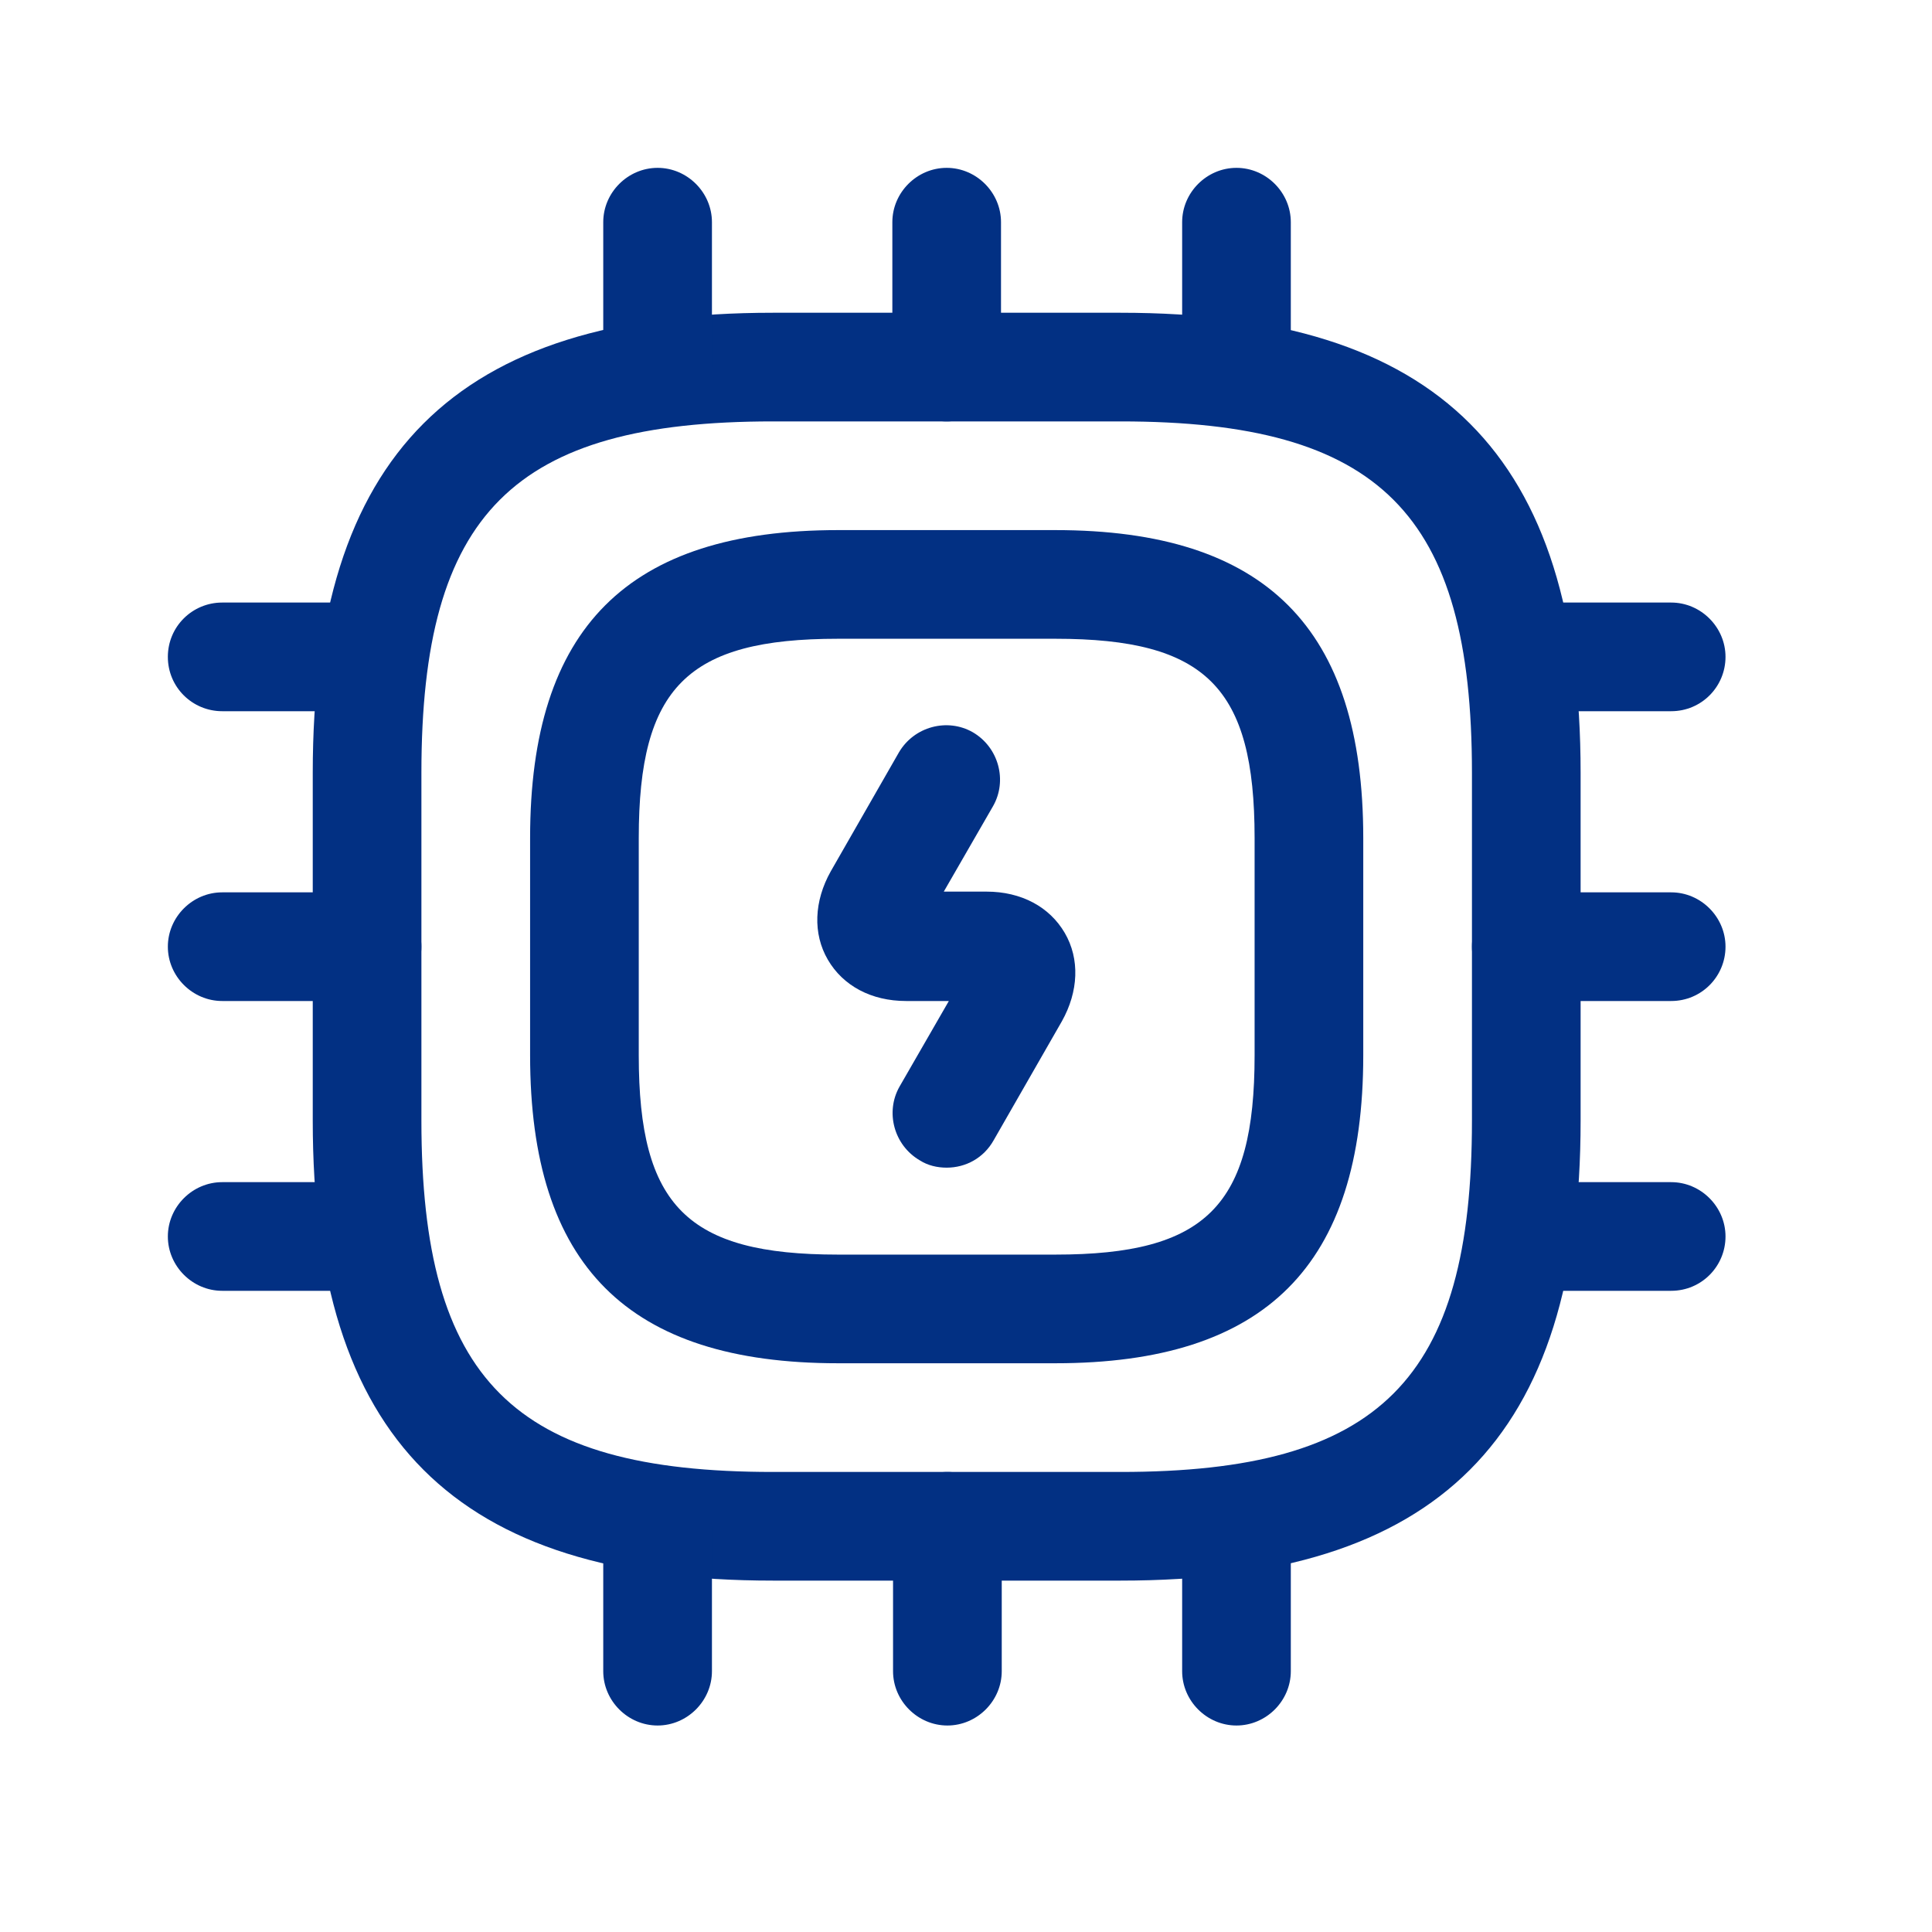 <svg width="50" height="50" viewBox="0 0 50 50" fill="none" xmlns="http://www.w3.org/2000/svg">
<path d="M29 40.906H20C11.769 40.906 8.094 37.231 8.094 29V20C8.094 11.769 11.769 8.094 20 8.094H29C37.231 8.094 40.906 11.769 40.906 20V29C40.906 37.231 37.231 40.906 29 40.906ZM20 10.906C13.287 10.906 10.906 13.287 10.906 20V29C10.906 35.712 13.287 38.094 20 38.094H29C35.712 38.094 38.094 35.712 38.094 29V20C38.094 13.287 35.712 10.906 29 10.906H20Z" fill="#023083"/>
<path d="M27.312 35.281H21.688C16.25 35.281 13.719 32.75 13.719 27.312V21.688C13.719 16.25 16.25 13.719 21.688 13.719H27.312C32.75 13.719 35.281 16.25 35.281 21.688V27.312C35.281 32.75 32.75 35.281 27.312 35.281ZM21.688 16.531C17.788 16.531 16.531 17.788 16.531 21.688V27.312C16.531 31.212 17.788 32.469 21.688 32.469H27.312C31.212 32.469 32.469 31.212 32.469 27.312V21.688C32.469 17.788 31.212 16.531 27.312 16.531H21.688Z" fill="#023083"/>
<path d="M17.019 10.906C16.231 10.906 15.612 10.269 15.612 9.5V5.75C15.612 4.981 16.25 4.344 17.019 4.344C17.787 4.344 18.425 4.981 18.425 5.75V9.5C18.425 10.269 17.787 10.906 17.019 10.906Z" fill="#023083"/>
<path d="M24.5 10.906C23.731 10.906 23.094 10.269 23.094 9.5V5.75C23.094 4.981 23.731 4.344 24.5 4.344C25.269 4.344 25.906 4.981 25.906 5.75V9.5C25.906 10.269 25.269 10.906 24.5 10.906Z" fill="#023083"/>
<path d="M32 10.906C31.231 10.906 30.594 10.269 30.594 9.5V5.75C30.594 4.981 31.231 4.344 32 4.344C32.769 4.344 33.406 4.981 33.406 5.75V9.5C33.406 10.269 32.769 10.906 32 10.906Z" fill="#023083"/>
<path d="M43.25 18.406H39.5C38.731 18.406 38.094 17.769 38.094 17C38.094 16.231 38.731 15.594 39.5 15.594H43.25C44.019 15.594 44.656 16.231 44.656 17C44.656 17.769 44.038 18.406 43.25 18.406Z" fill="#023083"/>
<path d="M43.25 25.906H39.5C38.731 25.906 38.094 25.269 38.094 24.5C38.094 23.731 38.731 23.094 39.5 23.094H43.25C44.019 23.094 44.656 23.731 44.656 24.5C44.656 25.269 44.038 25.906 43.25 25.906Z" fill="#023083"/>
<path d="M43.25 33.406H39.5C38.731 33.406 38.094 32.769 38.094 32C38.094 31.231 38.731 30.594 39.5 30.594H43.25C44.019 30.594 44.656 31.231 44.656 32C44.656 32.769 44.038 33.406 43.25 33.406Z" fill="#023083"/>
<path d="M32 44.656C31.231 44.656 30.594 44.019 30.594 43.25V39.5C30.594 38.731 31.231 38.094 32 38.094C32.769 38.094 33.406 38.731 33.406 39.5V43.25C33.406 44.019 32.769 44.656 32 44.656Z" fill="#023083"/>
<path d="M24.519 44.656C23.75 44.656 23.112 44.019 23.112 43.25V39.5C23.112 38.731 23.75 38.094 24.519 38.094C25.287 38.094 25.925 38.731 25.925 39.5V43.25C25.925 44.019 25.287 44.656 24.519 44.656Z" fill="#023083"/>
<path d="M17.019 44.656C16.25 44.656 15.612 44.019 15.612 43.25V39.5C15.612 38.731 16.25 38.094 17.019 38.094C17.787 38.094 18.425 38.731 18.425 39.5V43.25C18.425 44.019 17.787 44.656 17.019 44.656Z" fill="#023083"/>
<path d="M9.5 18.406H5.75C4.981 18.406 4.344 17.788 4.344 17C4.344 16.212 4.981 15.594 5.75 15.594H9.5C10.269 15.594 10.906 16.231 10.906 17C10.906 17.769 10.287 18.406 9.5 18.406Z" fill="#023083"/>
<path d="M9.5 25.906H5.75C4.981 25.906 4.344 25.269 4.344 24.5C4.344 23.731 4.981 23.094 5.75 23.094H9.5C10.269 23.094 10.906 23.731 10.906 24.5C10.906 25.269 10.287 25.906 9.5 25.906Z" fill="#023083"/>
<path d="M9.5 33.406H5.75C4.981 33.406 4.344 32.769 4.344 32C4.344 31.231 4.981 30.594 5.75 30.594H9.5C10.269 30.594 10.906 31.231 10.906 32C10.906 32.769 10.287 33.406 9.5 33.406Z" fill="#023083"/>
<path d="M24.5 30.219C24.256 30.219 24.012 30.163 23.806 30.031C23.131 29.638 22.906 28.775 23.281 28.119L24.556 25.906H23.45C22.55 25.906 21.818 25.513 21.425 24.838C21.031 24.163 21.068 23.319 21.5 22.55L23.262 19.475C23.656 18.8 24.518 18.575 25.175 18.95C25.85 19.344 26.075 20.206 25.7 20.863L24.425 23.075H25.531C26.431 23.075 27.162 23.469 27.556 24.144C27.95 24.819 27.912 25.663 27.481 26.431L25.718 29.506C25.456 29.975 24.987 30.219 24.5 30.219Z" fill="#023083"/>
</svg>
